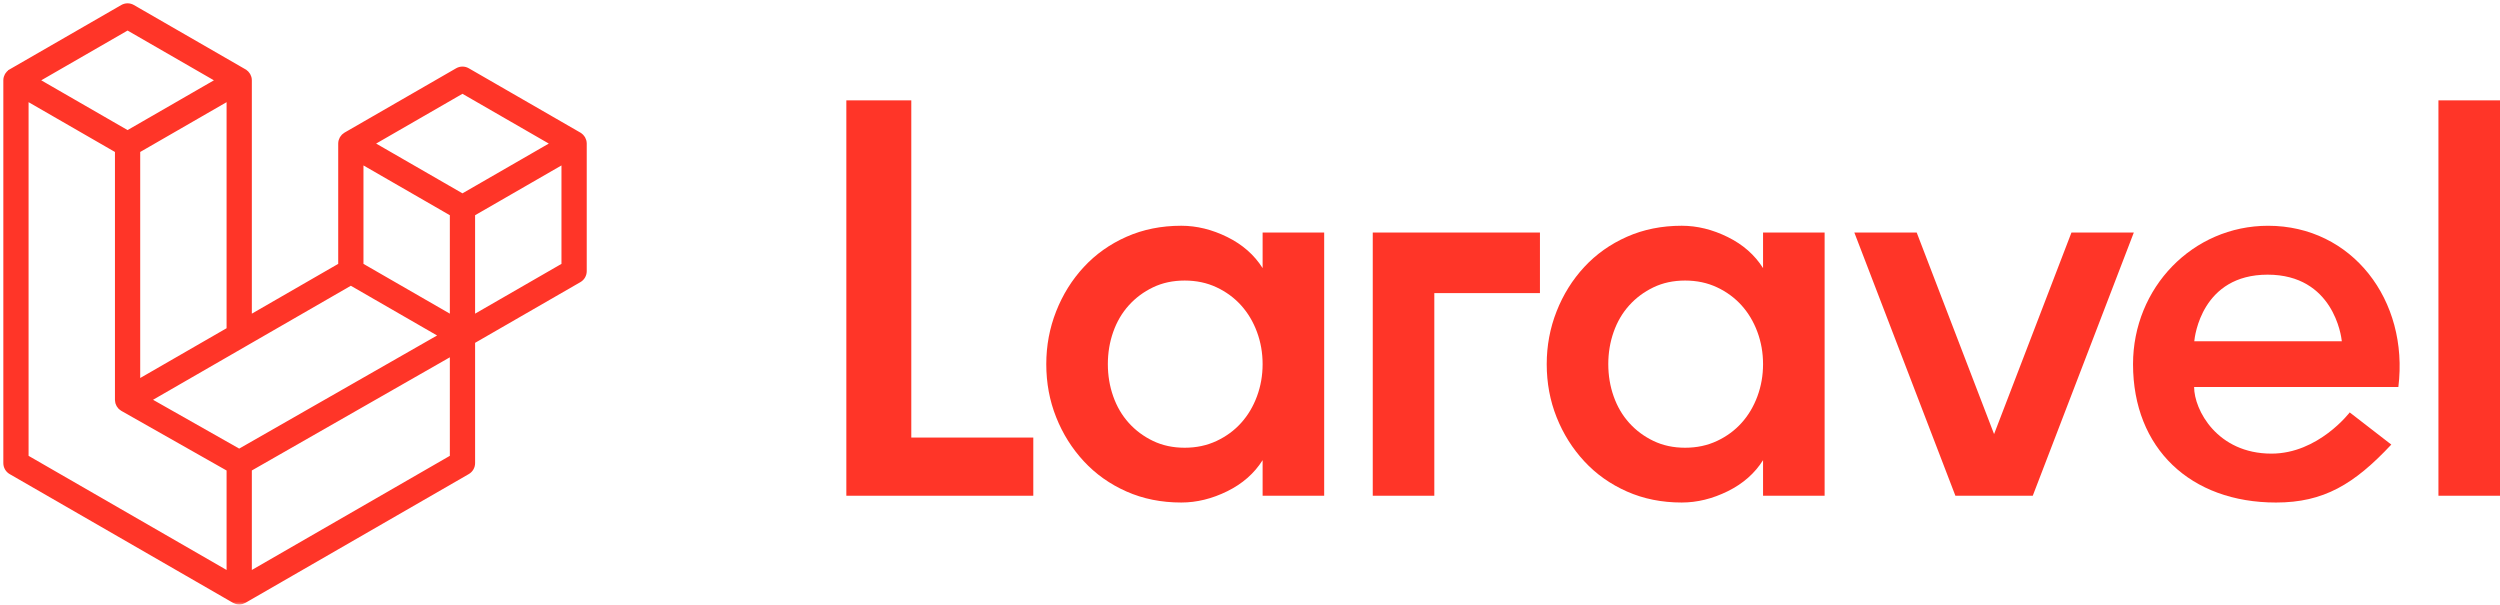 <?xml version="1.0" encoding="UTF-8"?>
<svg xmlns="http://www.w3.org/2000/svg" width="376" height="91" viewBox="0 0 376 91" fill="none">
  <path d="M137.059 15.094H127.29V74.559H155.408V65.809H137.059V15.094Z" fill="#FF3528"></path>
  <path d="M189.897 40.324C188.65 38.342 186.881 36.785 184.588 35.652C182.294 34.52 179.986 33.953 177.664 33.953C174.661 33.953 171.916 34.505 169.424 35.61C166.931 36.714 164.794 38.23 163.01 40.155C161.226 42.081 159.837 44.304 158.847 46.823C157.855 49.344 157.36 51.992 157.36 54.766C157.36 57.599 157.855 60.26 158.847 62.751C159.837 65.244 161.226 67.453 163.01 69.378C164.794 71.304 166.931 72.818 169.424 73.922C171.915 75.026 174.661 75.579 177.664 75.579C179.986 75.579 182.294 75.012 184.588 73.88C186.881 72.748 188.651 71.191 189.897 69.208V74.56H199.156V34.973H189.897V40.324ZM189.048 59.608C188.481 61.138 187.689 62.468 186.669 63.601C185.65 64.734 184.418 65.64 182.974 66.319C181.529 66.999 179.928 67.339 178.174 67.339C176.417 67.339 174.832 66.999 173.416 66.319C172 65.639 170.783 64.734 169.764 63.601C168.744 62.468 167.965 61.138 167.427 59.608C166.888 58.079 166.62 56.465 166.62 54.766C166.62 53.067 166.888 51.453 167.427 49.924C167.964 48.395 168.744 47.065 169.764 45.932C170.783 44.8 172 43.892 173.416 43.213C174.832 42.533 176.417 42.194 178.174 42.194C179.928 42.194 181.529 42.533 182.974 43.213C184.418 43.893 185.65 44.8 186.669 45.932C187.689 47.065 188.481 48.395 189.048 49.924C189.613 51.453 189.897 53.067 189.897 54.766C189.897 56.465 189.613 58.079 189.048 59.608Z" fill="#FF3528"></path>
  <path d="M265.163 40.324C263.917 38.342 262.148 36.785 259.854 35.652C257.561 34.52 255.253 33.953 252.931 33.953C249.928 33.953 247.182 34.505 244.69 35.61C242.198 36.714 240.06 38.23 238.276 40.155C236.492 42.081 235.104 44.304 234.114 46.823C233.122 49.344 232.627 51.992 232.627 54.766C232.627 57.599 233.122 60.26 234.114 62.751C235.104 65.244 236.492 67.453 238.276 69.378C240.06 71.304 242.197 72.818 244.69 73.922C247.181 75.026 249.928 75.579 252.931 75.579C255.253 75.579 257.561 75.012 259.854 73.88C262.148 72.748 263.918 71.191 265.163 69.208V74.56H274.423V34.973H265.163V40.324ZM264.314 59.608C263.747 61.138 262.955 62.468 261.935 63.601C260.916 64.734 259.684 65.64 258.24 66.319C256.795 66.999 255.194 67.339 253.439 67.339C251.683 67.339 250.098 66.999 248.682 66.319C247.266 65.639 246.049 64.734 245.03 63.601C244.01 62.468 243.231 61.138 242.693 59.608C242.154 58.079 241.886 56.465 241.886 54.766C241.886 53.067 242.154 51.453 242.693 49.924C243.23 48.395 244.01 47.065 245.03 45.932C246.049 44.8 247.266 43.892 248.682 43.213C250.098 42.533 251.683 42.194 253.439 42.194C255.194 42.194 256.795 42.533 258.24 43.213C259.684 43.893 260.916 44.8 261.935 45.932C262.955 47.065 263.747 48.395 264.314 49.924C264.879 51.453 265.163 53.067 265.163 54.766C265.163 56.465 264.879 58.079 264.314 59.608Z" fill="#FF3528"></path>
  <path d="M376 15.094H366.741V74.559H376V15.094Z" fill="#FF3528"></path>
  <path d="M206.462 74.559H215.721V44.083H231.607V34.973H206.462V74.559Z" fill="#FF3528"></path>
  <path d="M311.547 34.973L299.909 65.287L288.271 34.973H278.893L294.091 74.559H305.728L320.926 34.973H311.547Z" fill="#FF3528"></path>
  <path d="M341.121 33.956C329.782 33.956 320.808 43.274 320.808 54.768C320.808 67.474 329.494 75.58 342.308 75.58C349.479 75.58 354.058 72.838 359.652 66.866L353.396 62.026C353.393 62.031 348.675 68.225 341.63 68.225C333.442 68.225 329.995 61.623 329.995 58.208H360.713C362.327 45.13 353.729 33.956 341.121 33.956ZM330.019 51.328C330.09 50.566 331.156 41.31 341.048 41.31C350.938 41.31 352.14 50.565 352.209 51.328H330.019Z" fill="#FF3528"></path>
  <mask id="path-8-outside-1_15_6009" maskUnits="userSpaceOnUse" x="0.001" y="0" width="89" height="91" fill="black">
    <rect fill="white" x="0.001" width="89" height="91"></rect>
    <path d="M87.695 21.227C87.683 21.186 87.66 21.149 87.646 21.109C87.618 21.035 87.595 20.96 87.556 20.892C87.529 20.847 87.491 20.809 87.46 20.767C87.419 20.712 87.384 20.653 87.335 20.605C87.295 20.564 87.244 20.535 87.199 20.5C87.147 20.459 87.102 20.414 87.045 20.381C87.045 20.381 87.044 20.381 87.044 20.38C87.043 20.38 87.043 20.38 87.043 20.379L70.253 10.7C69.821 10.451 69.289 10.451 68.857 10.7L52.068 20.378C52.067 20.378 52.067 20.379 52.067 20.379C52.066 20.379 52.066 20.379 52.066 20.38C52.009 20.413 51.963 20.459 51.912 20.499C51.867 20.534 51.815 20.564 51.775 20.604C51.727 20.652 51.691 20.711 51.651 20.767C51.619 20.808 51.581 20.846 51.555 20.892C51.516 20.959 51.492 21.035 51.465 21.108C51.45 21.148 51.427 21.185 51.416 21.226C51.384 21.344 51.367 21.467 51.367 21.592V39.974L37.376 48.04V12.079C37.376 11.954 37.359 11.831 37.328 11.713C37.316 11.671 37.293 11.635 37.279 11.595C37.252 11.521 37.228 11.446 37.189 11.378C37.163 11.332 37.124 11.295 37.093 11.253C37.052 11.198 37.017 11.139 36.968 11.091C36.928 11.05 36.877 11.021 36.832 10.985C36.781 10.945 36.735 10.899 36.678 10.867C36.678 10.867 36.677 10.867 36.677 10.866C36.676 10.866 36.676 10.866 36.676 10.865L19.887 1.187C19.455 0.938 18.922 0.938 18.491 1.187L1.701 10.865C1.701 10.865 1.701 10.866 1.7 10.866C1.7 10.866 1.699 10.866 1.699 10.867C1.642 10.899 1.596 10.945 1.545 10.985C1.5 11.021 1.449 11.05 1.409 11.091C1.36 11.139 1.325 11.198 1.284 11.253C1.253 11.295 1.215 11.333 1.188 11.378C1.149 11.446 1.126 11.522 1.098 11.595C1.084 11.635 1.061 11.671 1.049 11.713C1.018 11.83 1.001 11.954 1.001 12.079V69.655C1.001 70.156 1.268 70.619 1.702 70.869L35.28 90.225C35.354 90.267 35.433 90.293 35.511 90.321C35.548 90.334 35.582 90.356 35.62 90.366C35.737 90.397 35.858 90.413 35.978 90.413C36.099 90.413 36.22 90.397 36.337 90.366C36.37 90.357 36.4 90.338 36.431 90.326C36.514 90.298 36.598 90.27 36.676 90.225L70.254 70.869C70.688 70.619 70.955 70.156 70.955 69.655V51.273L87.043 41.999C87.477 41.749 87.745 41.286 87.745 40.784V21.592C87.743 21.468 87.727 21.345 87.695 21.227ZM35.974 68.044L22.01 60.131L36.675 51.678C36.675 51.678 36.675 51.678 36.675 51.677L52.766 42.401L66.742 50.458L56.488 56.319L35.974 68.044ZM68.156 32.081V48.04L62.281 44.653L54.165 39.975V24.016L60.041 27.403L68.156 32.081ZM69.555 13.531L83.54 21.593L69.555 29.655L55.57 21.593L69.555 13.531ZM26.463 54.331L20.587 57.718V22.567L28.703 17.889L34.578 14.502V49.653L26.463 54.331ZM19.188 4.017L33.173 12.079L19.188 20.141L5.203 12.079L19.188 4.017ZM3.798 14.502L9.673 17.889L17.789 22.567V60.142C17.789 60.143 17.789 60.143 17.789 60.144C17.789 60.145 17.789 60.146 17.789 60.147C17.789 60.201 17.804 60.251 17.81 60.304C17.818 60.373 17.82 60.443 17.838 60.508C17.838 60.51 17.838 60.511 17.839 60.512C17.854 60.567 17.883 60.617 17.905 60.669C17.929 60.728 17.946 60.79 17.978 60.844C17.979 60.846 17.979 60.847 17.98 60.849C18.009 60.898 18.05 60.939 18.085 60.984C18.123 61.034 18.155 61.088 18.2 61.132C18.201 61.134 18.202 61.136 18.203 61.137C18.243 61.176 18.293 61.204 18.337 61.239C18.387 61.278 18.432 61.322 18.488 61.355C18.49 61.356 18.492 61.356 18.494 61.357C18.496 61.358 18.497 61.36 18.499 61.361L34.578 70.473V86.589L3.798 68.846V14.502H3.798ZM68.156 68.846L37.376 86.589V70.469L60.172 57.44L68.156 52.877V68.846ZM84.945 39.975L70.954 48.04V32.081L79.07 27.403L84.945 24.016V39.975Z"></path>
  </mask>
  <path d="M87.695 21.227C87.683 21.186 87.66 21.149 87.646 21.109C87.618 21.035 87.595 20.96 87.556 20.892C87.529 20.847 87.491 20.809 87.46 20.767C87.419 20.712 87.384 20.653 87.335 20.605C87.295 20.564 87.244 20.535 87.199 20.5C87.147 20.459 87.102 20.414 87.045 20.381C87.045 20.381 87.044 20.381 87.044 20.38C87.043 20.38 87.043 20.38 87.043 20.379L70.253 10.7C69.821 10.451 69.289 10.451 68.857 10.7L52.068 20.378C52.067 20.378 52.067 20.379 52.067 20.379C52.066 20.379 52.066 20.379 52.066 20.38C52.009 20.413 51.963 20.459 51.912 20.499C51.867 20.534 51.815 20.564 51.775 20.604C51.727 20.652 51.691 20.711 51.651 20.767C51.619 20.808 51.581 20.846 51.555 20.892C51.516 20.959 51.492 21.035 51.465 21.108C51.45 21.148 51.427 21.185 51.416 21.226C51.384 21.344 51.367 21.467 51.367 21.592V39.974L37.376 48.04V12.079C37.376 11.954 37.359 11.831 37.328 11.713C37.316 11.671 37.293 11.635 37.279 11.595C37.252 11.521 37.228 11.446 37.189 11.378C37.163 11.332 37.124 11.295 37.093 11.253C37.052 11.198 37.017 11.139 36.968 11.091C36.928 11.05 36.877 11.021 36.832 10.985C36.781 10.945 36.735 10.899 36.678 10.867C36.678 10.867 36.677 10.867 36.677 10.866C36.676 10.866 36.676 10.866 36.676 10.865L19.887 1.187C19.455 0.938 18.922 0.938 18.491 1.187L1.701 10.865C1.701 10.865 1.701 10.866 1.7 10.866C1.7 10.866 1.699 10.866 1.699 10.867C1.642 10.899 1.596 10.945 1.545 10.985C1.5 11.021 1.449 11.05 1.409 11.091C1.36 11.139 1.325 11.198 1.284 11.253C1.253 11.295 1.215 11.333 1.188 11.378C1.149 11.446 1.126 11.522 1.098 11.595C1.084 11.635 1.061 11.671 1.049 11.713C1.018 11.83 1.001 11.954 1.001 12.079V69.655C1.001 70.156 1.268 70.619 1.702 70.869L35.28 90.225C35.354 90.267 35.433 90.293 35.511 90.321C35.548 90.334 35.582 90.356 35.62 90.366C35.737 90.397 35.858 90.413 35.978 90.413C36.099 90.413 36.22 90.397 36.337 90.366C36.37 90.357 36.4 90.338 36.431 90.326C36.514 90.298 36.598 90.27 36.676 90.225L70.254 70.869C70.688 70.619 70.955 70.156 70.955 69.655V51.273L87.043 41.999C87.477 41.749 87.745 41.286 87.745 40.784V21.592C87.743 21.468 87.727 21.345 87.695 21.227ZM35.974 68.044L22.01 60.131L36.675 51.678C36.675 51.678 36.675 51.678 36.675 51.677L52.766 42.401L66.742 50.458L56.488 56.319L35.974 68.044ZM68.156 32.081V48.04L62.281 44.653L54.165 39.975V24.016L60.041 27.403L68.156 32.081ZM69.555 13.531L83.54 21.593L69.555 29.655L55.57 21.593L69.555 13.531ZM26.463 54.331L20.587 57.718V22.567L28.703 17.889L34.578 14.502V49.653L26.463 54.331ZM19.188 4.017L33.173 12.079L19.188 20.141L5.203 12.079L19.188 4.017ZM3.798 14.502L9.673 17.889L17.789 22.567V60.142C17.789 60.143 17.789 60.143 17.789 60.144C17.789 60.145 17.789 60.146 17.789 60.147C17.789 60.201 17.804 60.251 17.81 60.304C17.818 60.373 17.82 60.443 17.838 60.508C17.838 60.51 17.838 60.511 17.839 60.512C17.854 60.567 17.883 60.617 17.905 60.669C17.929 60.728 17.946 60.79 17.978 60.844C17.979 60.846 17.979 60.847 17.98 60.849C18.009 60.898 18.05 60.939 18.085 60.984C18.123 61.034 18.155 61.088 18.2 61.132C18.201 61.134 18.202 61.136 18.203 61.137C18.243 61.176 18.293 61.204 18.337 61.239C18.387 61.278 18.432 61.322 18.488 61.355C18.49 61.356 18.492 61.356 18.494 61.357C18.496 61.358 18.497 61.36 18.499 61.361L34.578 70.473V86.589L3.798 68.846V14.502H3.798ZM68.156 68.846L37.376 86.589V70.469L60.172 57.44L68.156 52.877V68.846ZM84.945 39.975L70.954 48.04V32.081L79.07 27.403L84.945 24.016V39.975Z" fill="#FF3528"></path>
  <path d="M87.695 21.227C87.683 21.186 87.66 21.149 87.646 21.109C87.618 21.035 87.595 20.96 87.556 20.892C87.529 20.847 87.491 20.809 87.46 20.767C87.419 20.712 87.384 20.653 87.335 20.605C87.295 20.564 87.244 20.535 87.199 20.5C87.147 20.459 87.102 20.414 87.045 20.381C87.045 20.381 87.044 20.381 87.044 20.38C87.043 20.38 87.043 20.38 87.043 20.379L70.253 10.7C69.821 10.451 69.289 10.451 68.857 10.7L52.068 20.378C52.067 20.378 52.067 20.379 52.067 20.379C52.066 20.379 52.066 20.379 52.066 20.38C52.009 20.413 51.963 20.459 51.912 20.499C51.867 20.534 51.815 20.564 51.775 20.604C51.727 20.652 51.691 20.711 51.651 20.767C51.619 20.808 51.581 20.846 51.555 20.892C51.516 20.959 51.492 21.035 51.465 21.108C51.45 21.148 51.427 21.185 51.416 21.226C51.384 21.344 51.367 21.467 51.367 21.592V39.974L37.376 48.04V12.079C37.376 11.954 37.359 11.831 37.328 11.713C37.316 11.671 37.293 11.635 37.279 11.595C37.252 11.521 37.228 11.446 37.189 11.378C37.163 11.332 37.124 11.295 37.093 11.253C37.052 11.198 37.017 11.139 36.968 11.091C36.928 11.05 36.877 11.021 36.832 10.985C36.781 10.945 36.735 10.899 36.678 10.867C36.678 10.867 36.677 10.867 36.677 10.866C36.676 10.866 36.676 10.866 36.676 10.865L19.887 1.187C19.455 0.938 18.922 0.938 18.491 1.187L1.701 10.865C1.701 10.865 1.701 10.866 1.7 10.866C1.7 10.866 1.699 10.866 1.699 10.867C1.642 10.899 1.596 10.945 1.545 10.985C1.5 11.021 1.449 11.05 1.409 11.091C1.36 11.139 1.325 11.198 1.284 11.253C1.253 11.295 1.215 11.333 1.188 11.378C1.149 11.446 1.126 11.522 1.098 11.595C1.084 11.635 1.061 11.671 1.049 11.713C1.018 11.83 1.001 11.954 1.001 12.079V69.655C1.001 70.156 1.268 70.619 1.702 70.869L35.28 90.225C35.354 90.267 35.433 90.293 35.511 90.321C35.548 90.334 35.582 90.356 35.62 90.366C35.737 90.397 35.858 90.413 35.978 90.413C36.099 90.413 36.22 90.397 36.337 90.366C36.37 90.357 36.4 90.338 36.431 90.326C36.514 90.298 36.598 90.27 36.676 90.225L70.254 70.869C70.688 70.619 70.955 70.156 70.955 69.655V51.273L87.043 41.999C87.477 41.749 87.745 41.286 87.745 40.784V21.592C87.743 21.468 87.727 21.345 87.695 21.227ZM35.974 68.044L22.01 60.131L36.675 51.678C36.675 51.678 36.675 51.678 36.675 51.677L52.766 42.401L66.742 50.458L56.488 56.319L35.974 68.044ZM68.156 32.081V48.04L62.281 44.653L54.165 39.975V24.016L60.041 27.403L68.156 32.081ZM69.555 13.531L83.54 21.593L69.555 29.655L55.57 21.593L69.555 13.531ZM26.463 54.331L20.587 57.718V22.567L28.703 17.889L34.578 14.502V49.653L26.463 54.331ZM19.188 4.017L33.173 12.079L19.188 20.141L5.203 12.079L19.188 4.017ZM3.798 14.502L9.673 17.889L17.789 22.567V60.142C17.789 60.143 17.789 60.143 17.789 60.144C17.789 60.145 17.789 60.146 17.789 60.147C17.789 60.201 17.804 60.251 17.81 60.304C17.818 60.373 17.82 60.443 17.838 60.508C17.838 60.51 17.838 60.511 17.839 60.512C17.854 60.567 17.883 60.617 17.905 60.669C17.929 60.728 17.946 60.79 17.978 60.844C17.979 60.846 17.979 60.847 17.98 60.849C18.009 60.898 18.05 60.939 18.085 60.984C18.123 61.034 18.155 61.088 18.2 61.132C18.201 61.134 18.202 61.136 18.203 61.137C18.243 61.176 18.293 61.204 18.337 61.239C18.387 61.278 18.432 61.322 18.488 61.355C18.49 61.356 18.492 61.356 18.494 61.357C18.496 61.358 18.497 61.36 18.499 61.361L34.578 70.473V86.589L3.798 68.846V14.502H3.798ZM68.156 68.846L37.376 86.589V70.469L60.172 57.44L68.156 52.877V68.846ZM84.945 39.975L70.954 48.04V32.081L79.07 27.403L84.945 24.016V39.975Z" stroke="#FF3528" mask="url(#path-8-outside-1_15_6009)"></path>
</svg>
